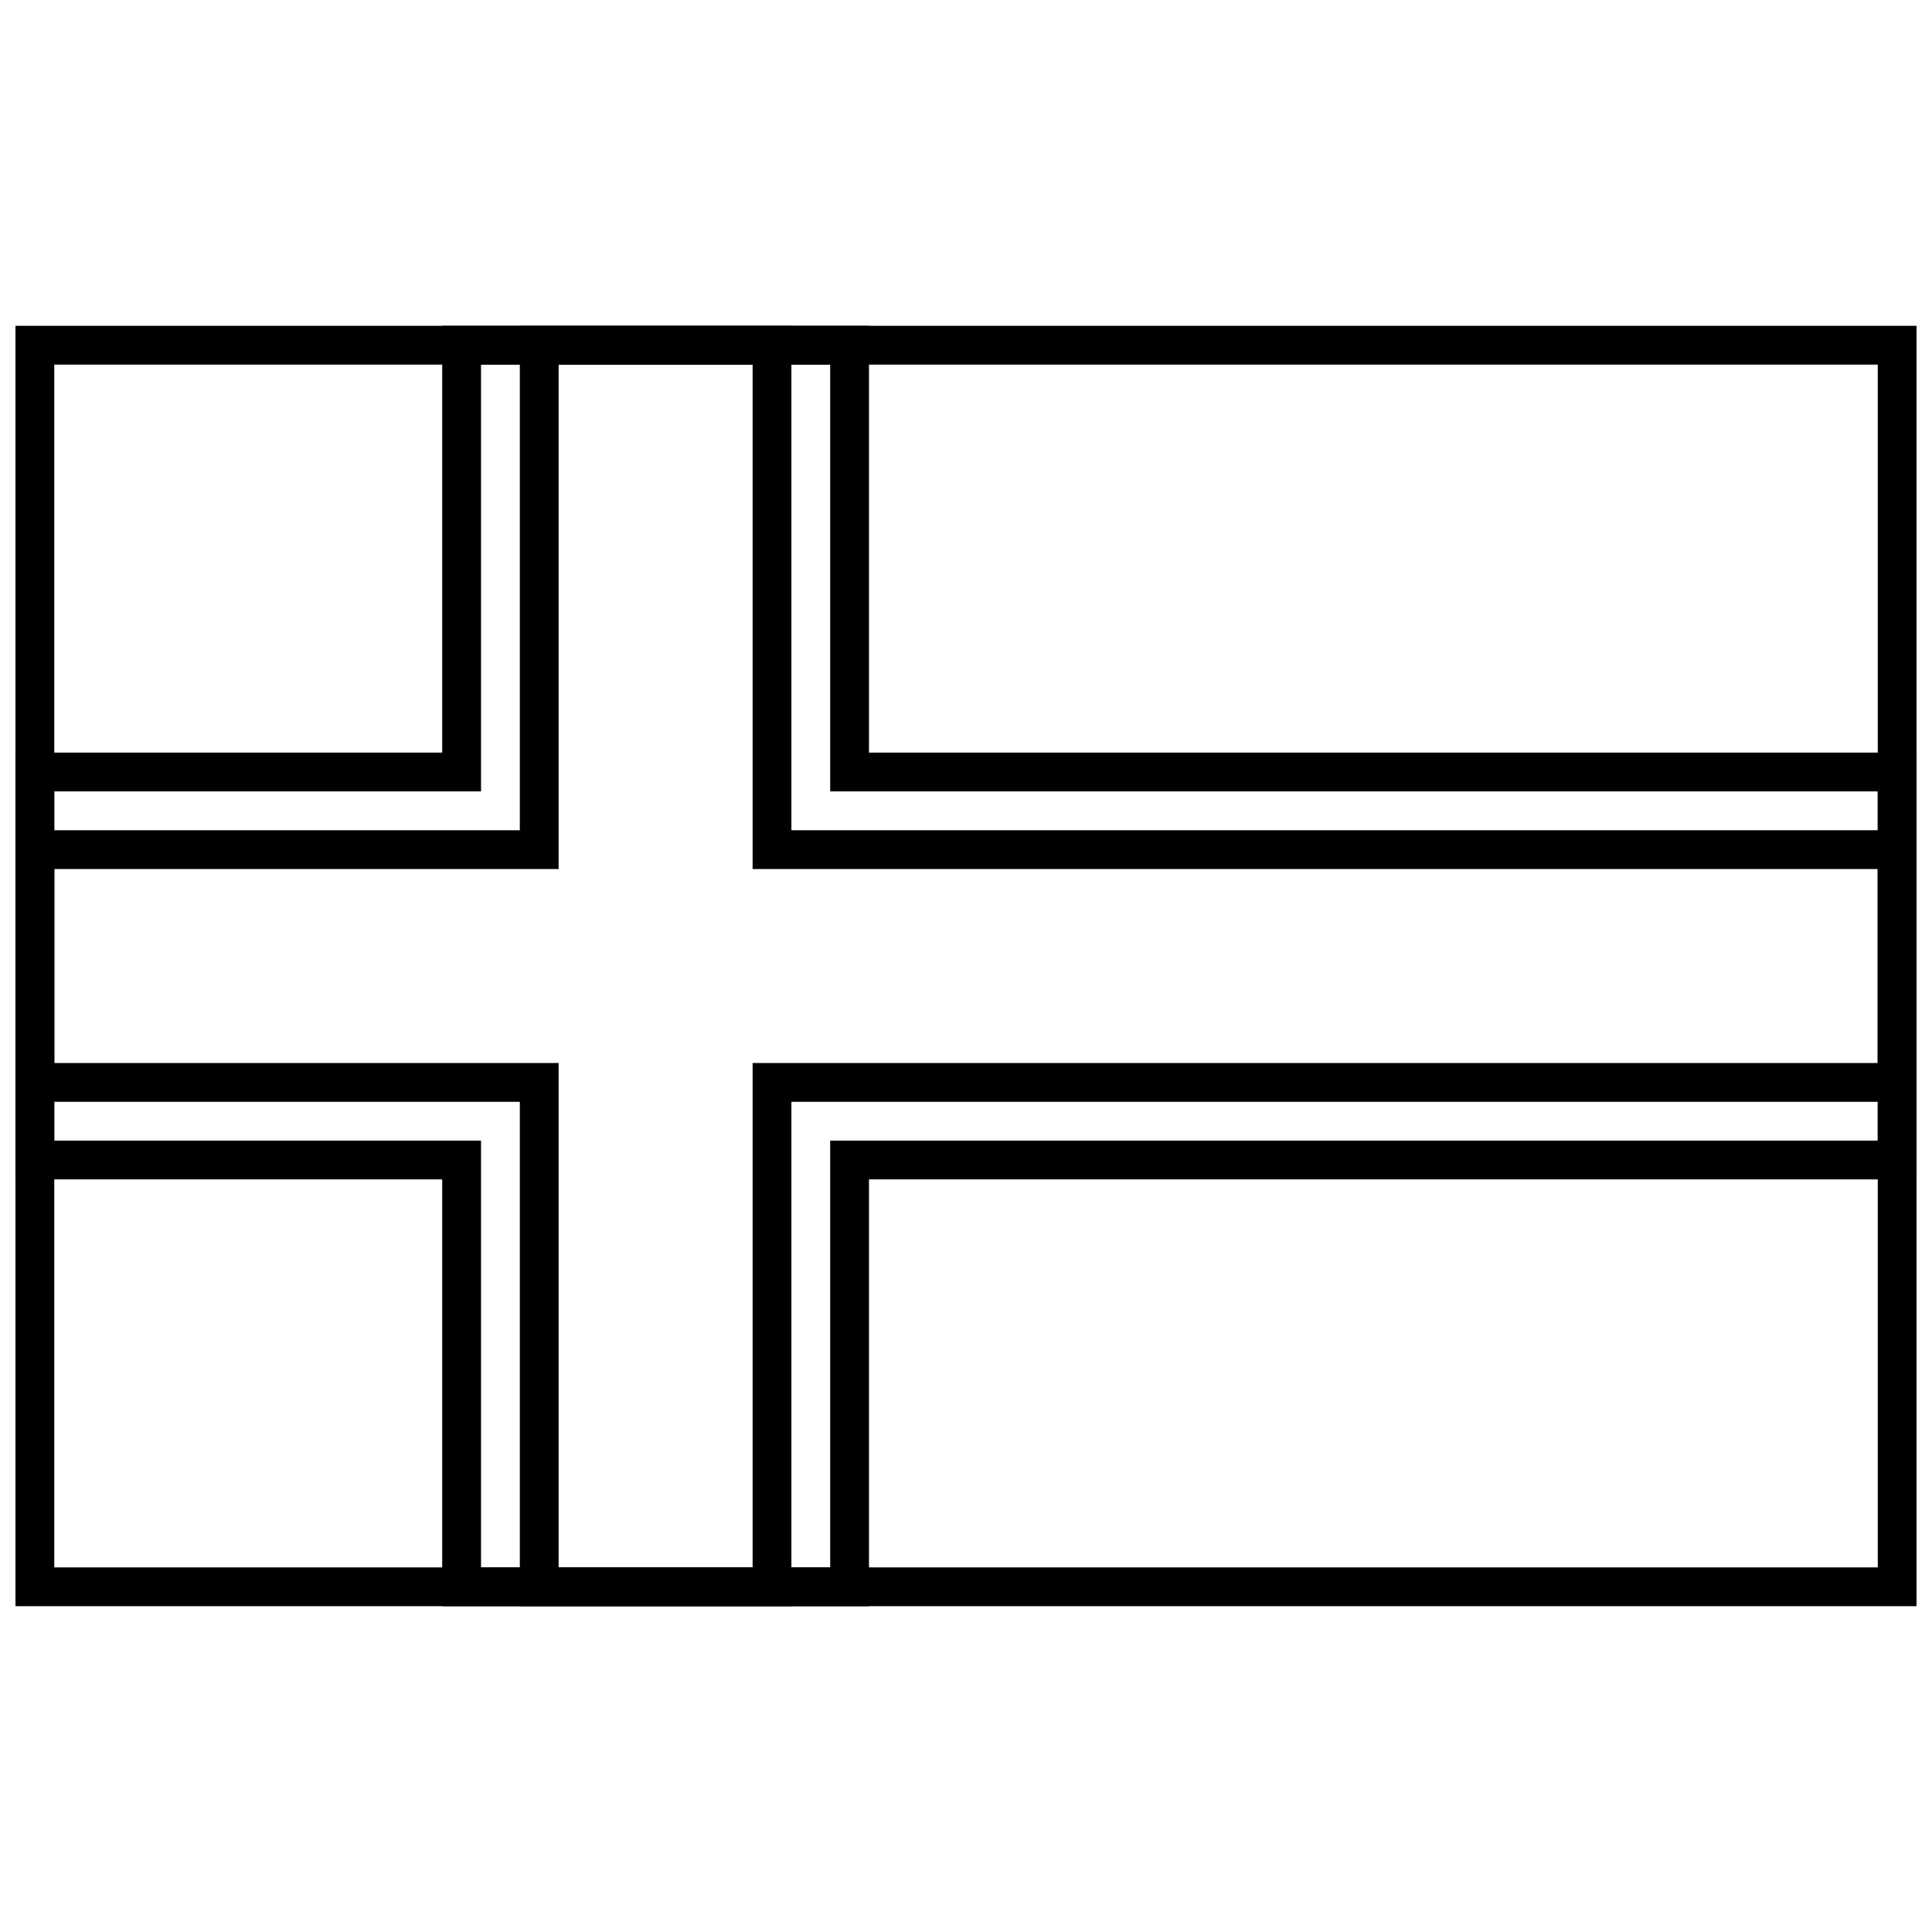 <?xml version="1.0" encoding="UTF-8"?>
<!-- Uploaded to: ICON Repo, www.iconrepo.com, Generator: ICON Repo Mixer Tools -->
<svg width="800px" height="800px" version="1.1" viewBox="144 144 512 512" xmlns="http://www.w3.org/2000/svg">
 <defs>
  <clipPath id="a">
   <path d="m148.09 230h503.81v340h-503.81z"/>
  </clipPath>
 </defs>
 <g clip-path="url(#a)">
  <path d="m158.38 240.63v318.74h483.25v-318.74zm493.53-10.281v339.3h-503.81v-339.3z"/>
  <path d="m364.01 559.37v-113.1h277.61v-92.535h-277.61v-113.1h-92.535v113.1h-113.1v92.535h113.1v113.1zm10.281-102.82v113.1h-113.1v-113.1h-113.1v-113.1h113.1v-113.1h113.1v113.1h277.61v113.1z"/>
  <path d="m343.45 559.37v-133.66h298.17v-51.41h-298.17v-133.66h-51.41v133.66h-133.66v51.41h133.66v133.66zm10.281-123.38v133.66h-71.973v-133.66h-133.66v-71.973h133.66v-133.66h71.973v133.66h298.17v71.973z"/>
 </g>
</svg>